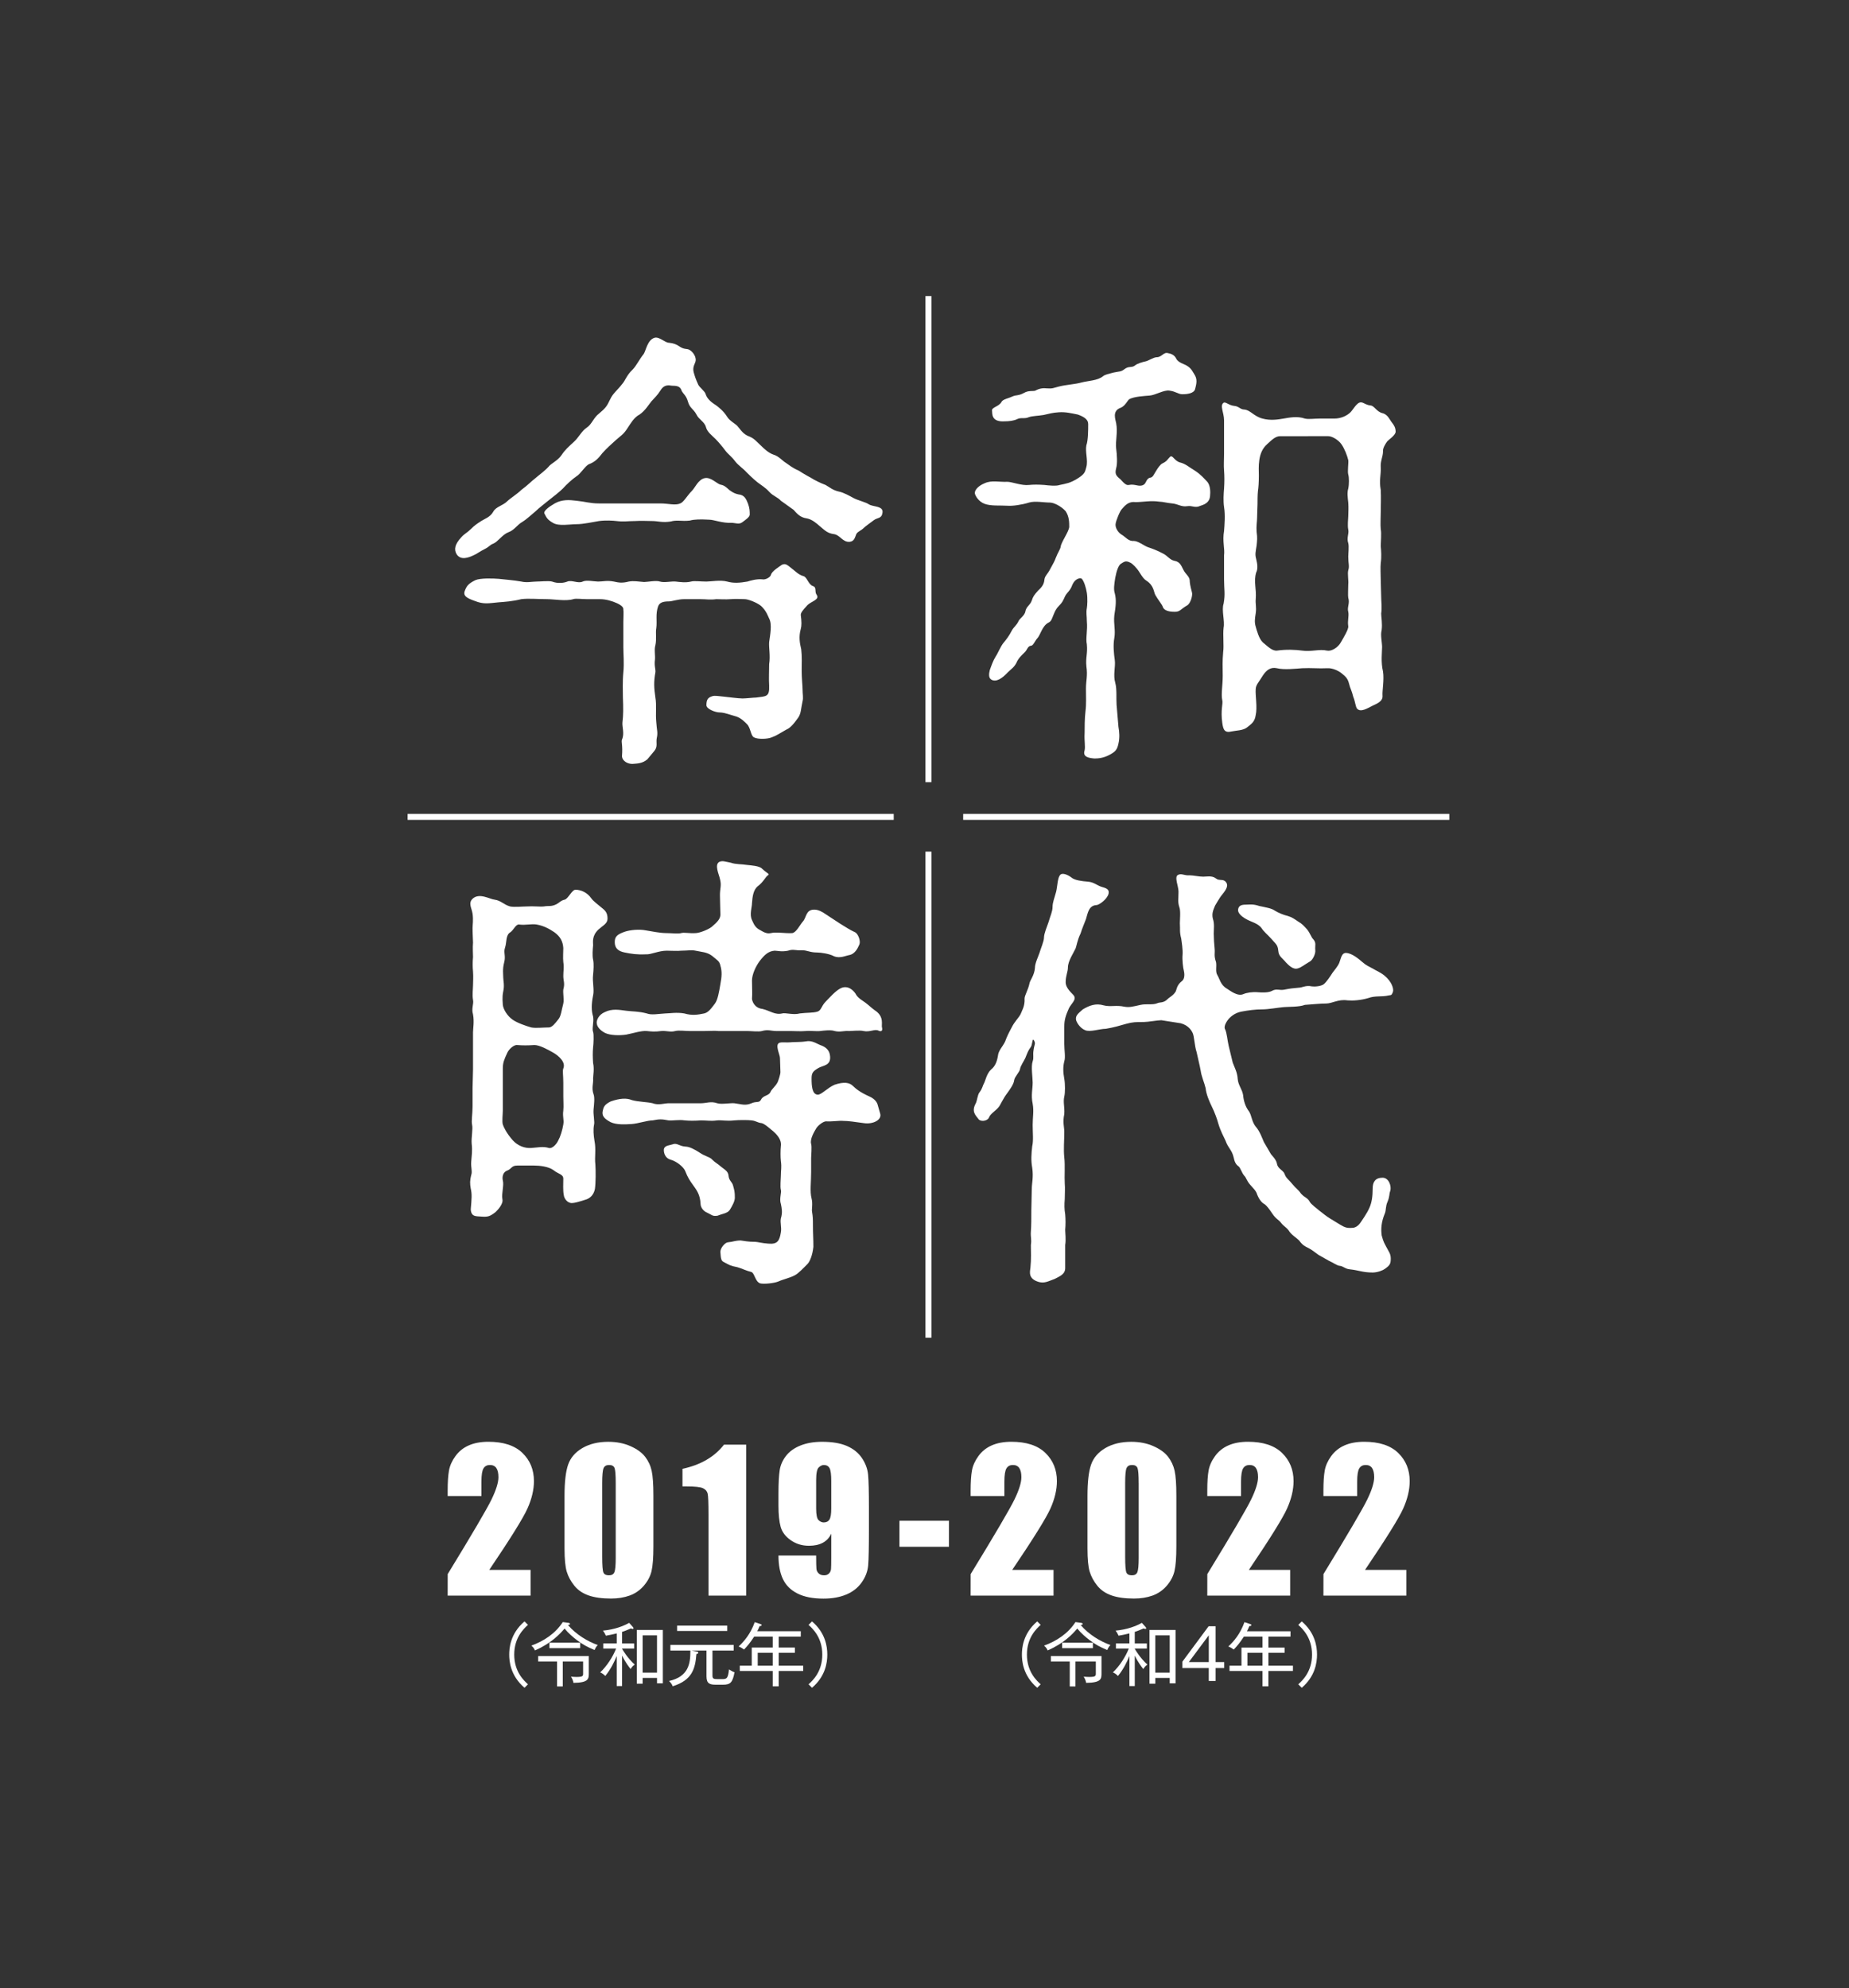 <?xml version="1.0" encoding="utf-8"?>
<!-- Generator: Adobe Illustrator 15.0.0, SVG Export Plug-In . SVG Version: 6.00 Build 0)  -->
<!DOCTYPE svg PUBLIC "-//W3C//DTD SVG 1.1//EN" "http://www.w3.org/Graphics/SVG/1.1/DTD/svg11.dtd">
<svg version="1.1" id="レイヤー_1" xmlns="http://www.w3.org/2000/svg" xmlns:xlink="http://www.w3.org/1999/xlink" x="0px"
	 y="0px" width="263.623px" height="283.463px" viewBox="0 0 263.623 283.463" enable-background="new 0 0 263.623 283.463"
	 xml:space="preserve">
<rect x="0" y="0" width="263.623" height="283.463" fill="#333333" stroke="none"/>
<g>
	<g>
		<path fill="#FFFFFF" d="M111.336,71.396c-0.451-0.515-1.094-0.645-1.674-1.288c-0.514-0.579-1.094-0.901-1.673-1.351
			c-0.644-0.516-1.158-1.03-1.609-1.48c-0.322-0.387-1.094-0.902-1.545-1.48c-0.579-0.772-0.965-0.966-1.416-1.546
			c-0.322-0.449-0.965-1.222-1.415-1.673c-0.516-0.515-1.159-0.965-1.352-1.673c-0.193-0.772-1.03-1.095-1.352-1.803
			c-0.45-0.836-0.965-0.9-1.223-1.866c-0.257-0.901-0.708-1.094-0.901-1.545c-0.257-0.836-1.094-0.643-1.48-0.708
			c-0.708-0.128-1.159,0.065-1.545,0.708c-0.45,0.708-0.772,0.966-1.287,1.545c-0.322,0.386-0.901,1.353-1.673,1.866
			c-0.773,0.387-1.287,1.288-1.674,1.867c-0.643,1.029-1.03,1.159-1.738,1.802c-0.643,0.579-1.287,1.159-1.866,1.802
			c-0.644,0.837-1.094,1.288-1.931,1.609c-0.515,0.192-1.223,1.416-1.802,1.738c-0.579,0.386-1.48,1.223-1.931,1.737
			c-0.386,0.387-1.416,1.224-1.931,1.609c-0.707,0.579-1.48,1.159-1.931,1.608c-0.708,0.579-1.287,1.159-1.93,1.546
			c-0.773,0.449-1.095,1.157-1.995,1.479c-0.837,0.322-1.481,1.353-2.124,1.609c-0.516,0.192-0.58,0.45-1.224,0.772
			c-0.772,0.385-1.158,0.707-1.48,0.836c-0.901,0.451-1.931,0.771-2.51-0.063c-0.45-0.709-0.257-1.48,0.644-2.446
			c0.45-0.515,0.837-0.644,1.351-1.158c0.58-0.58,0.902-0.772,1.287-1.029c0.644-0.451,1.481-0.645,1.932-1.481
			c0.386-0.708,1.351-0.836,1.995-1.48c0.386-0.386,1.416-1.029,1.995-1.608c0.901-0.645,1.48-1.287,1.931-1.609
			c0.515-0.451,1.48-1.159,1.931-1.673c0.386-0.516,1.287-0.837,1.866-1.674c0.515-0.772,0.966-1.158,1.802-1.931
			c0.644-0.579,1.094-1.544,1.802-1.995c0.708-0.451,0.966-1.416,1.738-1.995c0.901-0.772,1.094-0.965,1.609-2.061
			c0.386-0.837,1.03-1.287,1.673-2.124c0.515-0.579,0.644-1.286,1.545-2.124c0.451-0.449,0.966-1.479,1.545-2.188
			c0.321-0.45,0.515-1.995,1.545-2.317c0.708-0.192,1.48,0.708,2.059,0.708c0.708,0.064,1.094,0.258,1.481,0.516
			c0.772,0.515,1.029,0.257,1.48,0.515c0.45,0.257,1.094,1.094,0.772,1.802c-0.257,0.579-0.322,0.901-0.193,1.416
			c0.129,0.451,0.258,0.901,0.644,1.738c0.193,0.386,0.901,0.901,1.03,1.287c0.257,0.837,0.965,1.287,1.544,1.673
			c0.257,0.194,1.03,0.773,1.545,1.61c0.386,0.643,1.287,1.028,1.544,1.415c0.644,0.837,0.966,1.158,1.674,1.416
			c0.708,0.321,0.901,0.644,1.673,1.352c0.258,0.257,0.966,0.965,1.738,1.223c0.708,0.193,1.287,0.901,1.738,1.158
			c0.579,0.386,0.901,0.708,1.802,1.094c0.901,0.58,1.416,0.838,1.867,1.096c0.385,0.257,1.287,0.708,1.995,0.965
			c0.579,0.322,1.029,0.771,1.995,0.965c0.579,0.129,1.416,0.58,1.995,0.902c0.579,0.32,1.738,0.579,2.188,0.9
			c0.644,0.387,2.124,0.193,1.931,1.224c-0.128,0.836-0.708,0.643-1.223,1.028c-0.515,0.387-1.158,0.837-1.351,1.03
			c-0.515,0.515-0.966,0.579-1.159,0.965c-0.193,0.451-0.257,1.03-0.965,1.096c-0.965,0.063-1.352-0.967-2.189-1.096
			c-0.965-0.128-1.287-0.515-1.995-1.094c-0.514-0.45-1.158-1.029-1.93-1.158c-0.902-0.129-1.352-0.645-1.867-1.223L111.336,71.396z
			 M83.66,85.427c-0.772,0-1.544-0.129-1.93,0c-1.03,0.32-2.768,0-3.733,0c-1.416,0-2.575-0.129-3.669,0
			c-1.287,0.32-2.382,0.386-3.218,0.449c-1.416,0.13-2.124,0.322-3.411-0.192c-1.094-0.386-1.738-0.708-1.416-1.481
			c0.257-0.643,0.45-0.965,1.48-1.479c0.708-0.321,2.51-0.257,3.347-0.193c1.158,0.129,2.124,0.193,3.218,0.386
			c0.772,0.193,1.545,0,2.188,0c0.579,0,1.674-0.129,2.188,0c0.837,0.322,1.738,0.193,2.189,0c0.643-0.257,1.545,0.322,2.188,0
			c0.515-0.257,1.674,0,2.188,0c0.773,0,1.223-0.192,2.253,0c0.579,0.13,1.158,0.259,2.124,0c0.772-0.129,1.287,0,2.188,0.065
			c0.451,0,1.738-0.258,2.253-0.065c0.644,0.193,1.609-0.063,2.253,0c0.579,0.065,1.416,0.193,2.188,0c0.45-0.129,1.287,0,2.188,0
			c0.643,0,1.996-0.257,2.961,0c0.901,0.259,1.802,0.193,2.896,0c0.386-0.129,1.287-0.386,2.061-0.32
			c0.515,0.128,1.223-0.322,1.287-0.645c0.129-0.515,1.094-1.094,1.545-1.416c0.514-0.257,0.772,0,1.416,0.516
			c0.514,0.386,0.965,0.9,1.673,1.094c0.515,0.129,0.708,1.223,1.351,1.416c0.579,0.193,0.193,0.771,0.516,1.223
			c0.514,0.708-0.773,0.965-1.288,1.48c-0.708,0.771-0.965,1.094-0.965,1.416c0.129,0.965,0.129,1.545,0,1.995
			c-0.322,1.158-0.129,2.06,0.064,2.896c0.129,1.094,0.065,2.124,0.065,2.896c0,1.287,0.128,2.316,0.128,2.832
			c0,0.708,0.129,1.157,0,1.673c-0.257,1.159-0.193,1.737-0.645,2.381c-0.643,0.902-1.158,1.48-1.673,1.674
			c-0.901,0.515-1.48,0.901-2.059,1.094c-0.58,0.259-1.996,0.322-2.575,0c-0.45-0.257-0.45-1.352-0.966-1.865
			c-0.257-0.259-0.9-0.967-1.737-1.159c-0.515-0.128-1.48-0.516-2.124-0.516c-0.708,0-1.931-0.515-1.931-1.028
			c0-0.772,0.193-1.096,0.837-1.288c0.386-0.128,0.901,0,1.673,0.063c0.644,0.065,2.06,0.258,2.639,0.258
			c0.515,0,1.545-0.129,1.931-0.129c1.416-0.192,1.931-0.063,1.866-1.673c-0.064-1.159,0-1.802,0-3.089
			c0.194-1.224-0.064-2.316,0-3.154c0.129-0.965,0.451-2.51,0-3.347c-0.128-0.258-0.386-1.094-1.158-1.802
			c-0.644-0.516-1.867-0.965-2.317-0.965c-0.451,0-1.287-0.064-1.996,0c-0.707,0.063-1.673,0-2.059,0c-0.965,0.128-1.352,0-2.317,0
			h-2.253c-0.901,0-1.737,0.32-2.188,0.32c-0.901,0-1.351,0.193-1.545,0.708c-0.386,1.096-0.128,2.061-0.257,3.091
			c-0.129,0.643,0.064,1.544-0.129,2.445c-0.193,0.579,0,1.544-0.064,2.06c-0.129,0.9,0.129,1.416,0.064,1.802
			c-0.257,1.416-0.193,2.253,0,3.604c0.193,1.096,0,2.253,0.129,3.54c0.064,1.095,0.257,1.416,0.064,2.253
			c-0.128,0.644,0.193,1.224-0.386,1.867l-0.965,1.158c-0.708,0.579-1.352,0.579-2.124,0.643c-0.579,0-1.416-0.321-1.481-1.094
			c0.129-1.608-0.128-1.995,0-2.381c0.386-0.837,0-1.802,0.065-2.446c0.129-1.028,0.129-2.059,0.064-3.604
			c0-0.837-0.064-2.189,0.065-3.54c0.128-1.287,0-2.639,0-3.54V88.71c0-0.644,0.064-1.48,0-1.803c0-0.128,0.064-0.45-0.902-0.899
			c-0.708-0.322-1.609-0.579-2.381-0.579H83.66V85.427z M94.151,71.781c1.159,0,2.124,0.322,2.832,0
			c0.515-0.192,0.965-1.094,1.673-1.802c0.451-0.451,0.902-1.61,1.803-1.802c0.837-0.193,1.673,0.708,2.188,0.899
			c0.128,0.065,0.45,0,1.03,0.517c0.386,0.386,0.965,0.771,1.609,0.899c0.837,0.065,1.094,0.645,1.351,1.288
			c0.258,0.708,0.258,1.094,0.258,1.609c0,0.322-0.644,0.771-1.095,1.094c-0.45,0.322-0.965,0.064-1.48,0.064
			c-1.351,0.064-2.51-0.45-3.218-0.45c-1.222-0.064-2.059-0.064-2.767,0.128c-1.159,0.129-1.802-0.128-2.704,0.129
			c-1.158,0.193-1.866-0.064-2.574-0.064c-0.901,0-1.48-0.064-2.574,0c-0.966,0-1.545,0.13-2.575,0c-0.515-0.064-1.545-0.129-2.51,0
			c-0.837,0.13-2.188,0.45-3.218,0.45c-0.901,0-2.51,0.322-3.347-0.192c-0.772-0.45-0.901-0.707-1.222-1.352
			c-0.129-0.322,0.579-0.9,1.479-1.416c1.03-0.58,2.06-0.515,3.09-0.386c1.287,0.128,1.931,0.386,3.218,0.386L94.151,71.781
			L94.151,71.781z"/>
		
			<line fill="none" stroke="#FFFFFF" stroke-width="0.85" stroke-miterlimit="10" x1="58.114" y1="116.472" x2="127.424" y2="116.472"/>
		
			<line fill="none" stroke="#FFFFFF" stroke-width="0.85" stroke-miterlimit="10" x1="137.325" y1="116.472" x2="206.636" y2="116.472"/>
		
			<line fill="none" stroke="#FFFFFF" stroke-width="0.85" stroke-miterlimit="10" x1="132.374" y1="190.731" x2="132.374" y2="121.423"/>
		
			<line fill="none" stroke="#FFFFFF" stroke-width="0.85" stroke-miterlimit="10" x1="132.374" y1="111.521" x2="132.374" y2="42.211"/>
		<path fill="#FFFFFF" d="M159.465,103.641c0.13,0.708,0.194,1.545,0,2.382c-0.192,0.899-0.45,1.157-1.286,1.607
			c-0.837,0.451-1.609,0.517-2.125,0.517c-0.771-0.065-1.736-0.194-1.414-1.159c0.127-0.579-0.066-1.354,0-2.446
			c0-0.771,0-2.124,0.127-3.154c0.129-1.028,0.065-1.994,0.065-3.217c0-1.159,0.257-1.803,0.063-3.153
			c-0.129-1.287,0.192-1.803,0.064-3.154c-0.193-0.837,0.128-1.995,0-3.282c0-0.772-0.129-1.224,0-1.867
			c0.063-0.386,0.128-1.352,0-2.188c-0.129-0.771-0.389-1.608-0.708-1.995c-0.192-0.192-0.966-0.064-1.353,0.837
			c-0.321,0.901-0.709,1.03-1.029,1.609c-0.322,0.708-0.387,0.9-0.9,1.416c-0.322,0.321-0.516,0.644-0.771,1.286
			c-0.258,0.645-0.322,0.902-0.709,1.095c-0.901,0.451-1.158,1.803-1.609,2.253c-0.257,0.258-0.578,1.029-0.836,1.029
			c-0.58,0.064-0.516,0.579-1.029,1.03c-0.322,0.321-0.838,0.772-1.095,1.416c-0.321,0.644-0.772,0.901-1.224,1.352
			c-0.771,0.837-1.672,1.48-2.381,1.029c-0.387-0.257-0.321-0.836-0.192-1.352c0.257-0.708,0.45-1.287,0.837-1.93
			c0.32-0.451,0.707-1.481,1.158-1.995c0.322-0.388,0.771-0.966,1.094-1.61c0.322-0.643,0.708-0.771,1.029-1.479
			c0.13-0.322,0.902-0.772,0.966-1.416c0.192-0.708,0.644-0.772,0.901-1.48c0.191-0.579,0.32-0.773,0.9-1.416
			c0.258-0.258,0.836-0.708,0.9-1.545c0.064-0.579,0.449-0.772,0.837-1.545c0.386-0.708,0.646-1.158,0.772-1.544
			c0.32-0.837,0.644-1.224,0.707-1.609c0.064-0.644,1.158-2.124,1.224-2.832c0-0.643,0-1.48-0.517-2.253
			c-0.643-0.708-1.672-1.223-2.252-1.223c-0.836,0-2.123-0.257-2.961,0c-1.029,0.322-2.381,0.515-3.089,0.451
			c-1.03-0.064-2.317,0.063-3.218-0.259c-0.9-0.32-1.352-1.157-1.416-1.479c-0.064-0.386,0.32-1.029,1.416-1.48
			c1.029-0.45,2.059-0.129,3.218-0.191c0.644,0,2.06,0.579,3.089,0.45c0.646-0.064,1.287-0.064,2.188,0
			c0.515,0.064,1.674,0.193,2.188,0c0.9-0.193,1.479-0.258,2.51-0.901c1.029-0.643,1.095-0.901,1.287-1.673
			c0.258-0.965-0.192-2.124,0-3.089c0.258-0.708,0.258-2.189,0.258-3.026c0-0.643-0.58-1.029-1.48-1.351
			c-0.965-0.193-1.738-0.387-2.703-0.322c-0.966,0.063-1.287,0.193-2.188,0.386c-0.773,0.129-1.61,0.129-2.125,0.322
			c-0.578,0.258-1.094,0-1.609,0.258c-0.514,0.257-1.222,0.322-1.801,0.322c-1.995,0.128-1.738-1.159-1.803-1.546
			c-0.064-0.45,1.029-0.579,1.352-1.223c0.193-0.386,1.03-0.515,1.545-0.771c0.579-0.257,0.836-0.064,1.674-0.516
			c0.644-0.385,1.287-0.192,1.608-0.321c0.579-0.321,1.095-0.386,1.673-0.321c0.773,0.064,0.902-0.064,1.674-0.258
			c0.965-0.257,2.317-0.321,3.219-0.579c0.965-0.257,2.316-0.257,3.088-0.901c0.322-0.257,0.773-0.321,1.482-0.515
			c0.836-0.193,1.029-0.064,1.607-0.515c0.58-0.45,1.031-0.128,1.48-0.515c0.321-0.258,0.967-0.451,1.545-0.58
			c0.32-0.063,1.094-0.579,1.545-0.579c0.707,0,0.965-0.772,1.607-0.578c0.258,0.063,0.837,0.129,1.159,0.771
			c0.258,0.579,1.157,0.772,1.545,1.03c0.644,0.386,0.837,0.899,1.157,1.416c0.388,0.708,0.064,1.544,0,1.866
			c-0.129,0.644-1.094,0.772-1.803,0.772c-0.643,0-0.899-0.387-1.867-0.516c-0.771-0.128-1.993,0.644-2.83,0.709
			c-0.771,0.063-2.188,0.128-2.896,0.515c-0.257,0.192-0.578,0.965-1.222,1.222c-1.288,0.451-0.708,1.738-0.646,2.189
			c0.258,1.287-0.129,2.639,0,3.604c0.129,0.967,0.193,2.188,0,2.832c-0.191,0.772-0.063,1.03,0.58,1.545
			c0.643,0.709,0.9,0.901,1.223,0.837c0.9-0.193,1.416,0.321,2.06,0c0.451-0.193,0.388-0.901,0.966-1.03
			c0.45-0.064,0.516-0.45,0.901-1.029c0.192-0.322,0.579-0.9,0.899-1.03c0.646-0.321,0.646-0.515,1.031-0.9
			c0.385-0.385,0.578,0.515,1.416,0.771c0.836,0.193,1.35,0.708,2.123,1.159c0.901,0.579,1.352,1.158,1.738,1.545
			c0.514,0.515,0.514,1.544,0.449,2.123c-0.063,0.645-0.449,1.094-1.352,1.353c-0.837,0.386-1.094-0.064-1.931,0.063
			c-0.772,0.129-1.353-0.322-2.062-0.386c-0.771-0.064-1.416-0.257-1.867-0.257c-1.285-0.193-2.315,0.063-3.409,0.063
			c-0.966-0.129-1.479,0.451-1.931,0.965c-0.322,0.322-0.838,1.675-0.9,2.062c-0.129,0.58,0.32,1.288,0.836,1.608
			c0.58,0.322,0.965,0.967,1.736,0.901c0.645,0,1.48,0.708,2.061,0.901c0.58,0.192,1.288,0.451,2.124,0.9
			c0.646,0.322,0.966,0.901,1.608,1.03c0.772,0.129,0.967,0.645,1.287,1.287c0.322,0.644,0.836,0.901,0.901,1.481
			c0,0.321,0.063,0.771,0.322,1.737c0.129,0.385-0.194,1.608-0.708,1.866c-0.9,0.515-0.967,0.901-1.738,0.901
			c-1.029,0-1.609-0.259-1.738-0.772c-0.129-0.322-0.707-1.03-1.029-1.61c-0.258-0.449-0.192-1.351-1.286-2.059
			c-0.322-0.193-0.517-0.45-0.966-1.159c-0.387-0.643-1.029-1.287-1.352-1.416c-0.644-0.32-0.838-0.128-1.352,0.193
			c-0.323,0.258-0.58,0.966-0.773,1.996c-0.129,0.836-0.257,1.608-0.063,2.188c0.257,0.965,0.129,1.932-0.065,3.154
			c-0.128,1.222,0.194,2.059,0,3.218c-0.192,1.03-0.063,2.253,0.065,3.153c0.129,0.902-0.26,2.124,0.063,3.219
			c0.258,0.9,0.129,2.252,0.193,3.153L159.465,103.641z M190.231,59.681c1.027,0,1.865-0.449,2.314-0.9
			c0.389-0.386,0.9-1.416,1.48-1.416c0.387,0,0.707,0.386,1.416,0.451c0.516,0.063,0.836,0.9,1.672,1.094
			c0.773,0.193,1.031,0.965,1.354,1.351c0.258,0.322,0.516,0.708,0.516,1.287c0,0.517-1.029,1.159-1.223,1.417
			c-0.193,0.257-0.646,0.965-0.578,1.416c0,0.707-0.389,1.352-0.322,2.252c0.063,1.03-0.258,1.803,0,3.219
			c0.063,1.094,0,2.316,0,3.218c0,0.644-0.065,1.802,0,2.382c0.127,0.579,0,1.866,0,2.381c0.063,0.708,0.127,1.609,0,2.446
			c-0.065,0.644,0,1.673,0,2.381c0,0.772,0.063,1.674,0.063,2.382c0,0.836,0.129,1.48,0,2.445c0,0.515,0.191,1.417,0.063,2.382
			c-0.191,0.643,0.066,1.738,0.066,2.381c0,0.645-0.193,2.189,0.129,3.477c0.192,1.222-0.129,2.767-0.066,3.475
			c0.066,0.837-0.899,1.159-1.414,1.416c-0.771,0.386-1.674,0.966-2.188,0.45c-0.259-0.257-0.259-0.965-0.578-1.737
			c-0.193-0.837-0.451-1.223-0.58-1.802c-0.193-0.772-0.451-1.03-1.096-1.545c-0.386-0.322-1.285-0.772-2.061-0.708
			c-1.157,0.063-2.252-0.064-3.538,0c-0.839,0.063-2.64,0.257-3.604,0c-0.902-0.193-1.482,0.257-1.996,1.029
			c-0.58,0.966-1.029,1.353-1.029,1.995c-0.064,0.837,0.258,2.575,0,3.669c-0.129,1.03-0.772,1.352-1.223,1.737
			c-0.516,0.451-1.609,0.451-2.188,0.58c-1.03,0.257-1.224-0.257-1.353-1.223c-0.258-1.867,0.129-2.703,0-3.219
			c-0.191-0.837,0.064-2.124,0.064-3.476c0-1.416-0.064-1.93,0.064-3.411c0.129-0.901-0.064-2.381,0.063-3.475
			c0.192-0.901-0.321-2.512,0-3.412c0.257-1.416,0.063-1.995,0.063-3.476v-3.41c0.129-0.967-0.258-1.995,0-3.477
			c0.063-0.837,0.192-2.252,0-3.411c-0.129-0.9-0.063-1.867,0-2.639c0.063-0.965,0.063-1.737,0-2.574s0-1.416,0-2.382v-4.762
			c0-1.096-0.644-2.124-0.063-2.512c0.257-0.192,0.771,0.388,1.544,0.451c0.645,0.064,0.837,0.516,1.416,0.516
			c0.837,0.063,1.354,0.966,2.575,1.286c1.157,0.322,2.253,0.13,3.024,0c0.772-0.129,1.932-0.386,3.024,0
			c0.515,0.13,1.353,0,2.124,0h2.064V59.681z M182.507,62.191c-0.708,0-1.287,0.644-1.865,1.159
			c-0.645,0.578-0.967,1.351-1.096,2.253c-0.128,0.899-0.064,1.608-0.064,2.188c0,1.029-0.063,1.802-0.127,2.188
			c-0.064,0.515-0.064,1.545-0.064,1.931c0,0.515-0.063,1.287-0.063,1.995c0,0.386-0.131,1.159-0.065,1.931
			c0.129,0.901,0.065,1.224,0,1.932c-0.128,0.9-0.257,1.222-0.063,1.93c0.192,0.771,0.258,1.416,0,1.931
			c-0.387,1.288,0.063,2.317-0.063,3.798c-0.065,0.645,0.128,1.158,0,1.995c-0.13,0.837-0.194,1.287,0,1.932
			c0.128,0.449,0.448,1.736,1.028,2.253c0.645,0.514,1.287,1.222,1.996,1.157c1.287-0.192,2.703-0.129,3.604,0
			c1.287,0.193,2.444-0.258,3.539,0c0.58,0.13,1.545-0.386,1.996-1.223c0.321-0.579,1.094-1.802,1.028-2.253
			c-0.129-0.836,0.129-1.415,0-2.059c-0.192-0.645,0.258-1.224,0-1.995c-0.063-0.322,0-1.288,0-1.932
			c0.064-0.515-0.129-1.479,0-1.994c0.193-0.58,0-0.967,0-1.932c0-0.451,0.129-1.479,0-1.931c-0.258-0.773,0.129-1.354,0-1.931
			c-0.129-0.645,0-1.546,0-1.932c0-0.515,0.064-1.094,0-1.931c-0.063-0.644-0.192-1.352,0-1.995c0.129-0.579,0.129-1.609,0-1.995
			c-0.129-0.45,0.064-1.738,0-2.059c-0.129-0.58-0.515-1.61-0.965-2.253c-0.451-0.645-1.352-1.159-1.867-1.159L182.507,62.191
			L182.507,62.191z"/>
		<path fill="#FFFFFF" d="M67.441,152.478V147.2c0-0.514,0.193-1.544,0-2.574c-0.258-0.837,0.129-1.48,0-2.061
			c-0.129-0.708,0-1.608,0-2.059c0-0.516,0.064-1.159,0-1.996c-0.065-0.644-0.065-1.352,0-2.06c0-0.322-0.065-1.352,0-2.06
			c0-0.322-0.065-1.224-0.065-2.061c0-0.514,0.129-1.093,0-2.059c-0.128-0.837-0.643-1.48,0-2.124
			c0.966-0.901,2.446,0.063,3.154,0.129c0.902,0.129,1.288,0.708,2.189,0.965c0.579,0.129,1.802,0,2.445,0
			c0.837-0.063,1.867,0.065,2.382,0c0.708-0.128,1.03,0.065,1.802-0.322c0.386-0.192,0.579-0.514,1.158-0.643
			c0.515-0.129,1.03-1.416,1.545-1.416c0.771,0,1.673,0.386,2.253,1.223c0.257,0.387,0.965,0.901,1.416,1.287
			c0.579,0.451,0.9,0.772,0.9,1.609c0,0.708-0.643,0.966-1.287,1.545c-0.965,0.901-0.772,1.802-0.772,2.252
			c-0.064,0.644-0.129,1.481,0,2.06s0.064,1.48,0,2.124c-0.129,1.03,0.193,2.124,0,2.961c-0.257,1.287-0.257,2.188,0,3.025
			c0.129,0.836-0.193,1.738,0,2.188c0.129,0.387,0.064,1.674,0,2.188c-0.064,0.772-0.064,1.286,0,2.253c0.193,0.837,0,1.802,0,2.188
			c0.064,0.708-0.257,1.353,0.064,2.254c0.194,0.449,0.065,1.543,0,2.188c-0.064,0.708,0.194,1.803,0.065,2.188
			c-0.129,0.709-0.065,1.418,0.064,2.254c0.258,1.223,0,2.381,0.129,3.347c0.064,0.965,0.064,2.64-0.064,3.54
			c-0.194,0.965-0.837,1.352-1.223,1.479c-0.966,0.321-1.674,0.515-1.996,0.515c-0.643,0.064-1.158-0.578-1.222-1.157
			c-0.129-0.644-0.065-1.675-0.065-2.317s-0.708-0.644-1.416-1.224c-0.708-0.515-1.995-0.644-2.703-0.644h-2.446
			c-0.836,0-0.772,0.451-1.416,0.709c-0.579,0.191-0.772,0.836-0.643,1.416c0.193,0.644-0.194,1.865-0.065,2.639
			c0.194,0.708-0.708,1.609-0.965,1.865c-0.837,0.645-1.094,0.709-2.06,0.645c-0.708-0.064-1.416,0.064-1.48-1.029
			c0.129-1.545,0.193-2.124,0-2.961c-0.128-0.708-0.128-1.158,0.064-1.931c0.193-0.451-0.064-1.159,0-1.867
			c0.065-1.028,0.193-1.479,0.065-2.639c-0.065-0.771,0.193-2.06,0.064-2.64c-0.129-0.578,0.064-1.544,0.064-2.64v-2.638
			L67.441,152.478z M71.689,158.334c0,0.517-0.129,1.544,0,1.995c0.129,0.387,0.514,1.224,1.416,2.252
			c0.708,0.773,1.673,1.159,2.639,1.096c0.965-0.064,1.673-0.259,2.51,0c0.386,0.129,1.029-0.388,1.351-1.096
			c0.258-0.449,0.579-1.416,0.708-2.252c0.129-0.708-0.129-1.029,0-1.995c0.065-0.708,0-1.094,0-1.995v-1.995
			c0-0.966-0.129-1.674,0-1.995c0.386-0.9-0.643-1.803-1.416-2.252c-0.901-0.517-1.995-1.096-2.703-1.096
			c-0.965,0.064-1.673,0.064-2.446,0c-0.515-0.063-1.223,0.645-1.416,1.096c-0.45,0.965-0.643,1.416-0.643,2.252V158.334z
			 M80.313,137.159c-0.064-0.579,0-1.545,0-1.995c-0.064-0.9-0.386-1.608-1.287-2.253c-0.772-0.515-1.48-0.9-2.51-1.094
			c-0.772-0.129-1.545,0.129-2.51,0c-0.451-0.065-0.773,0.771-1.223,1.094c-0.708,0.386-0.515,1.416-0.772,2.188
			c-0.258,0.708,0.128,1.159-0.129,2.124c-0.258,0.965-0.129,1.673-0.129,2.188c0,0.45,0.193,1.029,0,1.931
			c-0.193,0.901-0.064,1.608-0.064,1.931c0.064,0.58,0.579,1.545,1.416,2.125c0.643,0.451,1.93,0.9,2.639,1.094
			c0.643,0.129,1.673,0,2.51,0c0.45,0,0.901-0.579,1.351-1.158c0.387-0.45,0.451-1.288,0.708-2.253c0.129-0.579-0.064-1.416,0-1.995
			c0.258-0.9,0-1.223,0-1.931C80.313,138.383,80.442,137.996,80.313,137.159 M119.767,131.688c0.836,0.515,1.416,0.9,2.124,1.223
			c0.45,0.193,0.836,1.224,0.644,1.738c-0.258,0.579-0.644,1.416-1.545,1.544c-0.387,0.065-1.287,0.515-2.124,0.129
			c-0.579-0.322-1.802-0.515-2.382-0.515c-1.03,0-1.351-0.322-2.188-0.322c-0.837,0.065-1.223-0.193-1.931,0.065
			c-0.965,0.192-1.479,0-1.931,0c-0.901,0.063-1.48,0.643-2.124,1.479c-0.579,0.772-1.094,1.931-1.094,2.769
			c0,1.029,0.065,1.865,0,2.573c0,0.321,0.322,1.353,1.481,1.479c1.094,0.258,1.802,0.9,2.832,0.645c0.45-0.129,1.609,0.257,2.509,0
			c1.031-0.129,1.867-0.063,2.511-0.257c0.579-0.194,0.515-0.772,1.223-1.48c0.45-0.45,1.287-1.416,1.995-1.803
			c1.158-0.644,2.059,0.387,2.317,0.901c0.257,0.452,1.03,0.901,1.287,1.094c0.515,0.386,0.901,0.773,1.351,1.094
			c1.416,0.902,0.902,2.124,1.03,2.446c0.129,0.516-0.128,0.645-0.514,0.45c-0.516-0.256-1.224,0.258-2.124,0.064
			c-0.451-0.13-1.738,0-2.06,0c-0.708-0.064-1.287,0.192-2.06,0c-0.514-0.193-1.544-0.064-2.059,0c-0.451,0.063-1.481-0.064-2.06,0
			c-0.837,0.063-1.416,0-2.059,0h-2.124c-0.773,0-1.159-0.259-2.06,0c-0.45,0.129-1.544,0-2.059,0h-4.12
			c-0.579-0.064-1.158,0-2.059,0h-2.06c-0.643,0-1.544-0.13-2.059,0c-0.644,0.192-1.287-0.064-1.995,0
			c-0.901,0.129-1.481,0.063-2.06,0c-0.837-0.064-1.931,0.321-2.96,0.516c-0.902,0.129-2.253,0.129-3.025-0.258
			c-0.708-0.388-1.159-0.9-1.159-1.48c0-0.322,0.257-1.094,1.159-1.479c1.029-0.516,2.059-0.321,3.025-0.192
			c0.965,0.129,1.737,0.063,2.96,0.386c0.644,0.257,1.609,0.063,2.639,0c0.579,0,1.609-0.192,2.703,0
			c1.094,0.321,1.931,0.192,2.832,0c0.579-0.129,0.965-0.644,1.545-1.416c0.386-0.515,0.579-1.608,0.772-2.768
			c0.193-1.029,0.258-1.802,0-2.638c-0.129-0.645-0.45-0.773-1.223-1.416c-0.708-0.516-1.416-0.516-2.317-0.708
			c-0.579-0.13-1.158,0-2.059,0c-0.516,0.063-1.288,0-2.06,0c-1.159,0-2.253,0.578-2.961,0.515
			c-1.287,0.063-2.059-0.065-3.025-0.258c-0.965-0.193-1.416-0.644-1.416-1.48c0-0.771,0.322-1.094,1.416-1.479
			c0.773-0.259,2.06-0.388,3.025-0.194c0.837,0.129,1.931,0.386,2.961,0.386c0.772,0,1.609,0.129,2.06,0
			c0.45-0.128,1.222,0.065,2.059,0c0.515,0,1.738-0.45,2.317-0.899c0.837-0.708,1.223-1.159,1.223-1.738
			c0-0.579-0.064-1.867-0.064-2.768c0-1.03,0.257-1.352,0-2.317c-0.129-0.643-0.837-2.059-0.065-2.445
			c0.451-0.192,0.901,0,1.609,0.128c0.708,0.259,1.545,0.193,2.317,0.322c0.58,0.064,1.738,0.129,2.124,0.515
			c0.451,0.451,0.966,0.708,0.966,0.838c0,0.063-0.129,0.128-0.193,0.192c-0.258,0.193-0.644,0.965-1.352,1.48
			c-0.643,0.515-0.772,1.48-0.837,2.445c0,0.579-0.386,1.609,0,2.382c0.129,0.258,0.322,0.9,0.901,1.286
			c0.773,0.451,1.159,0.708,1.802,0.579c0.708-0.191,2.06,0.065,3.026,0c0.579-0.063,1.093-1.157,1.544-1.673
			c0.515-0.579,0.386-1.673,1.609-1.673c0.58,0,1.159,0.322,1.609,0.643L119.767,131.688z M125.495,158.784
			c0.257,0.9-1.03,1.545-2.317,1.353c-1.352-0.192-2.253-0.321-2.961-0.321c-0.514-0.064-1.673,0.129-2.445,0.063
			c-0.386,0-1.159,0.58-1.416,1.03c-0.258,0.45-0.902,1.481-0.708,2.188c0.128,0.387,0,1.674,0,1.995v1.994
			c0,1.479-0.194,2.832,0.064,3.798c0.193,0.708,0,1.545,0.064,1.866c0.129,0.772,0.129,1.095,0.129,1.866
			c0,1.353,0.065,1.932,0.065,3.154c-0.129,1.223-0.516,2.123-0.837,2.445c-0.515,0.514-1.287,1.352-1.802,1.608
			c-0.708,0.386-1.674,0.579-2.382,0.901c-0.644,0.256-2.059,0.385-2.574,0.256c-0.708-0.256-0.773-1.416-1.223-1.608
			c-0.772-0.192-1.545-0.579-2.059-0.708c-0.966-0.191-1.03-0.257-1.867-0.708c-0.451-0.192-0.451-0.579-0.515-1.479
			c0-0.578,0.708-1.353,1.094-1.353c0.708-0.063,1.03-0.257,1.802-0.257c0.515,0.064,1.03,0.193,2.06,0.193
			c0.322,0,0.965,0.192,1.866,0.256c1.352,0.13,1.609-0.449,1.802-1.608c0.129-0.708-0.128-1.351,0-1.994
			c0.258-0.838,0.129-1.416,0-2.06c-0.257-0.708,0.129-1.674,0-1.996c-0.128-0.45,0-1.608,0-2.059c0-0.838,0.129-1.095,0-2.062
			c-0.064-0.515-0.064-1.545,0-2.124c0.129-0.9-0.514-1.673-1.416-2.381c-0.386-0.321-0.965-0.837-1.351-0.9
			c-0.579-0.063-0.772-0.322-1.416-0.387c-0.451-0.064-1.802-0.064-2.446,0c-1.094,0.128-1.866-0.064-2.445,0
			c-0.966,0.128-1.416,0-2.317,0c-0.902,0.064-1.674,0.064-2.318,0c-0.836-0.129-1.737,0.064-2.317,0
			c-0.965-0.191-1.287-0.191-2.252,0c-0.772,0-2.06,0.45-2.961,0.516c-0.965,0.063-2.188,0.129-3.025-0.258
			c-0.965-0.516-1.223-0.9-1.159-1.48c0.129-0.578,0.129-0.965,1.159-1.48c1.287-0.449,2.253-0.514,3.025-0.191
			c0.901,0.258,2.189,0.258,2.961,0.45c0.772,0.321,1.738,0,2.252,0h4.635c0.772,0,1.415-0.321,2.317,0
			c0.579,0.192,1.93-0.063,2.445,0c1.03,0.13,1.545,0.386,2.446,0c0.708-0.321,1.094,0,1.352-0.516
			c0.322-0.644,1.094-0.515,1.351-1.095c0.193-0.449,0.708-0.771,1.03-1.415c0.129-0.322,0.386-1.095,0.386-1.416
			c0-0.644-0.064-1.416-0.064-1.995c0-0.516-0.773-1.932-0.065-2.188c0.387-0.129,0.966,0,1.545-0.064
			c0.386-0.063,1.351,0,2.188-0.13c0.901-0.192,1.545,0.322,2.06,0.516c0.772,0.259,1.352,0.708,1.416,1.609
			c0.129,1.352-1.03,1.287-1.673,1.674c-0.773,0.449-0.966,0.708-0.966,1.479c0,1.029,0.064,2.316,0.901,2.316
			c0.515,0,1.352-0.965,2.381-1.416c1.352-0.449,2.125-0.321,2.639,0.192c0.386,0.388,1.03,0.901,2.318,1.48
			c0.321,0.129,0.965,0.516,1.158,1.096L125.495,158.784z M102.325,173.33c-0.772,0.129-0.837-0.129-1.545-0.451
			c-0.322-0.128-0.901-0.578-0.901-1.286c-0.064-1.223-0.515-1.865-1.03-2.574c-0.515-0.707-0.772-1.094-1.158-2.061
			c-0.193-0.516-1.158-1.352-2.06-1.607c-0.965-0.258-1.03-1.287-0.965-1.545c0.129-0.517,0.901-0.517,1.223-0.645
			c0.644-0.258,0.901,0.257,1.866,0.322c0.515,0,1.287,0.386,2.06,0.9c0.772,0.516,1.416,0.578,1.738,0.965
			c0.45,0.451,0.708,0.516,1.287,1.029c0.579,0.45,0.965,0.645,1.029,1.225c0.065,0.771,0.516,0.899,0.644,1.416
			c0.193,0.707,0.258,0.899,0.258,1.737c0,0.515-0.322,1.095-0.708,1.736C103.741,173.009,102.904,173.073,102.325,173.33"/>
		<path fill="#FFFFFF" d="M147.108,169.533c0-0.836,0.258-1.673,0.063-3.025c-0.192-1.094-0.129-1.931,0-3.089
			c0.192-0.837,0.063-1.867,0.063-3.023c0-1.16,0.193-1.933,0-3.026c-0.258-1.222,0-2.06,0-3.025c0-0.708-0.258-2.314,0-3.023
			c0.193-0.579,0-0.837,0.129-1.608c0.064-0.515,0.193-0.771,0.193-0.966c0-0.129-0.129-0.515-0.258-0.515
			c-0.064,0-0.064,0.191-0.129,0.386c-0.064,0.258-0.064,0.45-0.193,0.644c-0.387,0.516-0.515,0.901-0.771,1.545
			c-0.193,0.45-0.708,1.158-0.771,1.609c-0.064,0.45-0.771,1.094-0.838,1.609c-0.063,0.578-0.644,1.351-0.965,1.802
			c-0.645,0.837-0.966,1.673-1.225,1.995c-0.448,0.58-1.223,0.965-1.415,1.545c-0.257,0.515-1.224,0.578-1.479,0.191
			c-0.449-0.578-1.029-1.094-0.386-2.253c0.19-0.386,0.257-1.223,0.515-1.545c0.45-0.579,0.45-0.965,0.645-1.286
			c0.193-0.32,0.386-1.416,1.029-1.994c0.58-0.451,0.838-1.16,0.965-1.933c0.064-0.771,0.709-1.351,1.031-2.06
			c0.258-0.707,0.449-1.094,0.965-2.061c0.387-0.771,0.9-1.223,1.223-1.802c0.193-0.515,0.645-1.158,0.58-2.253
			c0-0.45,0.514-1.222,0.707-2.188c0.064-0.386,0.707-1.157,0.771-2.188c0-0.644,0.45-1.545,0.645-2.124
			c0.193-0.644,0.645-1.674,0.645-2.188c0-0.579,0.45-1.609,0.643-2.188c0.259-0.901,0.58-1.545,0.58-2.188s0.257-1.223,0.516-2.188
			c0.191-0.837,0.191-1.996,0.579-2.381c0.258-0.323,1.028-0.065,1.608,0.385c0.451,0.387,1.48,0.515,2.316,0.58
			c0.9,0.063,1.352,0.579,2.061,0.771c0.707,0.193,1.029,0.387,0.9,0.967c-0.193,0.771-1.352,1.607-1.738,1.607
			c-1.094,0.065-1.223,1.159-1.479,1.996c-0.13,0.386-0.516,1.223-0.773,2.06c-0.449,0.901-0.578,1.802-0.707,2.124
			c-0.258,0.578-1.094,1.803-1.094,2.702c0,0.646-0.322,1.159-0.322,2.124c0,0.646,0.516,1.224,1.094,1.804
			c0.58,0.643-0.32,1.222-0.643,1.93c-0.451,1.03-0.646,1.608-0.646,2.575v2.51c0,0.9,0.193,1.866,0,2.445
			c-0.19,0.771-0.19,1.479,0,2.511c0.13,0.708,0.13,1.995,0,2.51c-0.19,0.836,0.066,1.416,0,2.511c-0.256,1.157,0,1.865,0,2.51
			c0,1.287-0.129,2.511,0,3.668c0.13,1.16,0,2.705,0.066,3.732c0.063,0.58,0,1.61,0,2.189c-0.066,0.836-0.066,1.416,0.063,2.188
			c0.064,0.708,0.064,1.545,0,2.188c0,0.45,0.13,1.416,0,2.188v3.282c0,0.9-0.771,1.159-1.479,1.545
			c-1.031,0.387-1.481,0.645-2.254,0.45c-1.609-0.45-1.287-1.479-1.223-2.06c0.129-1.224,0.064-2.252,0.064-3.219
			c0.129-0.837-0.064-1.094,0-1.931c0.063-0.771,0.063-1.931,0.063-3.025L147.108,169.533z M165.579,145.462
			c-0.514,0-1.93,0.257-2.51,0.257c-1.158,0-1.545,0-2.51,0.259c-0.9,0.258-1.738,0.515-2.896,0.707
			c-0.902,0-2.253,0.516-2.962,0.193c-0.771-0.322-1.224-1.159-1.286-1.48c-0.064-0.515,0.129-0.771,0.965-1.479
			c0.965-0.579,1.867-0.901,2.961-0.579c0.965,0.258,1.803-0.063,2.961,0.193c0.709,0.128,1.158,0,2.315-0.258
			c0.838-0.193,1.737,0.063,2.446-0.258c0.256-0.13,0.836,0,1.353-0.516c0.386-0.386,0.837-0.515,1.224-1.159
			c0.127-0.257,0.127-0.899,0.9-1.479c0.32-0.258,0.387-0.837,0.257-1.416c-0.128-0.451-0.257-1.61-0.192-2.318
			c0.064-0.643-0.129-1.866-0.193-2.316c-0.258-0.966-0.129-1.287-0.191-2.188c0-0.515,0.129-1.738-0.066-2.253
			c-0.256-0.772-0.127-1.158-0.127-2.252c0-0.773-0.645-2.124-0.063-2.381c0.515-0.258,0.837,0.128,1.673,0.063
			c0.516,0,1.287,0.194,1.932,0.194c0.449,0,1.224-0.194,1.803,0.257c0.451,0.386,1.029,0,1.416,0.515
			c0.578,0.708-0.516,1.675-0.838,2.188c-0.192,0.322-0.578,0.902-0.707,1.159c-0.193,0.515-0.516,1.03-0.322,1.866
			c0.258,0.708,0.129,1.545,0.129,2.124s0.064,1.608,0.129,2.188c0.064,0.644-0.129,0.965,0.193,1.866
			c0.129,0.644-0.129,1.351,0.193,1.867c0.32,0.514,0.449,1.416,1.352,1.93c0.514,0.322,1.544,1.159,2.381,0.773
			c0.449-0.193,1.287-0.322,1.995-0.259c0.708,0.065,1.608,0.065,2.06-0.192c0.709-0.387,1.03,0,1.867-0.193
			c0.643-0.129,1.094-0.193,1.93-0.257c0.517,0,1.031-0.386,1.867-0.193c0.387,0.064,1.353,0,1.737-0.321
			c0.386-0.322,0.901-1.096,1.224-1.609c0.321-0.451,0.707-0.837,0.965-1.416c0.259-0.644,0.322-1.481,1.029-1.416
			c0.838,0.064,1.803,0.901,2.254,1.287c0.578,0.515,0.965,0.644,1.545,0.966c0.385,0.257,0.965,0.45,1.608,0.965
			c1.095,0.901,1.351,1.932,1.222,2.317c-0.193,0.579-0.32,0.451-0.578,0.515c-1.094,0.257-1.867,0-2.961,0.387
			c-1.094,0.321-2.188,0.387-2.961,0.321c-1.287-0.192-2.188,0.45-3.024,0.45c-0.899,0-1.994,0.129-3.024,0.193
			c-0.836,0.32-2.316,0.258-3.023,0.32c-0.772,0.064-2.188,0.322-3.025,0.322c-1.029,0-1.995,0.129-3.025,0.322
			c-0.322,0.063-1.029,0.257-1.672,0.9c-0.322,0.321-0.902,1.158-0.645,1.608c0.258,0.515,0.322,1.545,0.516,2.381l0.578,2.382
			c0.258,0.708,0.645,1.353,0.708,2.317c0.065,0.901,0.644,1.479,0.772,2.317c0.063,0.771,0.322,1.672,0.836,2.315
			c0.387,0.579,0.387,1.479,0.967,2.188c0.578,0.644,0.9,1.607,1.158,2.188l0.9,1.545c0.129,0.322,0.836,0.837,0.965,1.545
			c0.129,0.772,0.901,0.901,1.096,1.48c0.191,0.579,0.578,0.771,1.094,1.416c0.516,0.643,0.837,0.771,1.223,1.351
			c0.58,0.646,0.965,0.58,1.287,1.226c0.193,0.319,0.965,0.898,1.352,1.222c0.58,0.451,0.966,0.772,1.48,1.094l1.48,0.901
			c0.644,0.387,0.965,0.515,1.736,0.451c0.26,0,0.772-0.129,1.225-0.838c0.191-0.321,0.836-1.157,1.223-2.06
			c0.32-0.708,0.449-1.608,0.449-2.704c0-0.965,0.389-1.544,1.416-1.544c0.9,0,1.287,1.224,1.096,1.866
			c-0.193,0.515-0.064,0.773-0.387,1.545c-0.32,0.708-0.193,1.223-0.387,1.673c-0.516,1.224-0.578,2.253-0.451,3.154
			c0.258,0.966,0.388,1.094,0.645,1.608c0.322,0.645,0.646,0.965,0.646,1.674c0,0.771-0.13,0.966-0.839,1.479
			c-0.256,0.193-1.028,0.517-1.737,0.517c-1.416,0-1.994-0.322-3.218-0.451c-0.771-0.064-0.9-0.45-1.545-0.516
			c-0.258,0-1.028-0.515-1.479-0.709l-1.479-0.836c-0.387-0.258-0.9-0.708-1.416-0.966c-0.516-0.257-0.838-0.386-1.352-1.094
			c-0.451-0.45-0.902-0.644-1.354-1.224c-0.385-0.644-0.77-0.707-1.223-1.287c-0.322-0.45-0.707-0.516-1.223-1.286
			c-0.516-0.773-0.838-1.159-1.094-1.354c-0.258-0.129-0.709-0.448-1.096-1.416c-0.129-0.515-0.644-0.965-0.965-1.351
			c-0.58-0.645-0.517-0.967-0.9-1.352c-0.322-0.388-0.516-1.096-0.771-1.287c-0.451-0.322-0.58-0.709-0.709-1.289
			c-0.258-1.095-0.771-1.286-1.158-2.381c-0.258-0.578-0.709-1.352-1.029-2.445c-0.129-0.514-0.516-1.609-0.967-2.51
			c-0.256-0.517-0.771-1.675-0.836-2.512c-0.192-0.837-0.58-1.607-0.709-2.51c-0.19-1.03-0.32-1.416-0.578-2.639
			c-0.321-0.965-0.321-2.252-0.58-2.769c-0.129-0.258-0.514-1.028-1.672-1.352L165.579,145.462z M177.616,128.985
			c0.515,0,0.965-0.128,1.931,0.192c0.899,0.193,1.737,0.322,2.188,0.646c0.515,0.322,1.287,0.643,1.865,0.771
			c0.645,0.193,0.967,0.451,1.545,0.837c0.449,0.258,0.709,0.516,1.223,1.095c0.451,0.579,0.58,1.094,0.838,1.352
			c0.514,0.579,0.257,0.836,0.322,1.609c0.063,0.515-0.389,1.416-0.773,1.608c-0.771,0.45-1.223,0.836-1.673,0.965
			c-0.708,0.259-1.353-0.449-1.737-0.837c-0.516-0.643-1.031-0.836-1.095-1.673c-0.065-0.9-0.451-1.029-1.03-1.737
			c-0.516-0.579-1.029-0.966-1.352-1.48c-0.514-0.708-1.545-0.901-2.188-1.287c-0.709-0.387-1.224-0.9-1.158-1.352
			C176.586,129.178,176.907,128.985,177.616,128.985"/>
		<path fill="#FFFFFF" d="M75.647,223.836v3.67h-11.82l0.004-3.071c3.501-5.726,5.582-9.27,6.242-10.63
			c0.66-1.36,0.991-2.422,0.991-3.185c0-0.585-0.101-1.021-0.3-1.309c-0.2-0.289-0.504-0.434-0.912-0.434
			c-0.409,0-0.712,0.159-0.912,0.479c-0.2,0.318-0.3,0.953-0.3,1.9v2.048h-4.813v-0.782c0-1.207,0.062-2.156,0.187-2.854
			c0.124-0.695,0.429-1.381,0.917-2.054c0.487-0.675,1.121-1.185,1.901-1.529s1.715-0.519,2.805-0.519
			c2.137,0,3.752,0.529,4.846,1.589c1.095,1.059,1.643,2.399,1.643,4.021c0,1.232-0.309,2.535-0.925,3.909
			c-0.616,1.374-2.43,4.29-5.444,8.748h5.89V223.836z"/>
		<path fill="#FFFFFF" d="M93.159,213.267v7.18c0,1.632-0.089,2.818-0.267,3.563c-0.177,0.744-0.544,1.44-1.103,2.088
			c-0.559,0.646-1.232,1.112-2.021,1.396c-0.789,0.283-1.671,0.426-2.646,0.426c-1.285,0-2.353-0.148-3.204-0.445
			c-0.851-0.298-1.529-0.761-2.034-1.39c-0.505-0.629-0.864-1.292-1.077-1.987s-0.319-1.803-0.319-3.316v-7.512
			c0-1.979,0.171-3.457,0.512-4.441s1.019-1.771,2.034-2.366c1.015-0.594,2.245-0.892,3.689-0.892c1.179,0,2.234,0.207,3.164,0.619
			c0.931,0.412,1.627,0.916,2.088,1.509c0.461,0.594,0.773,1.264,0.937,2.008C93.077,210.447,93.159,211.635,93.159,213.267
			 M87.787,211.458c0-1.145-0.055-1.857-0.166-2.146c-0.111-0.287-0.37-0.434-0.778-0.434c-0.399,0-0.663,0.153-0.791,0.459
			c-0.129,0.307-0.193,1.014-0.193,2.121v10.503c0,1.25,0.06,2.003,0.18,2.261s0.379,0.387,0.777,0.387
			c0.399,0,0.661-0.15,0.785-0.452s0.186-0.979,0.186-2.034V211.458z"/>
		<path fill="#FFFFFF" d="M106.386,205.979v21.524h-5.371v-11.54c0-1.666-0.04-2.668-0.12-3.005
			c-0.08-0.336-0.299-0.591-0.658-0.765c-0.359-0.172-1.159-0.26-2.4-0.26h-0.532v-2.509c2.597-0.56,4.569-1.708,5.917-3.446
			H106.386L106.386,205.979z"/>
		<path fill="#FFFFFF" d="M110.991,221.788h5.372c0,1.002,0.013,1.634,0.04,1.896c0.026,0.26,0.135,0.479,0.326,0.657
			c0.19,0.177,0.449,0.267,0.778,0.267c0.274,0,0.5-0.084,0.677-0.254c0.178-0.168,0.277-0.385,0.3-0.65
			c0.022-0.266,0.033-0.803,0.033-1.608v-3.431c-0.266,0.576-0.665,1.009-1.197,1.296c-0.532,0.288-1.192,0.433-1.981,0.433
			c-0.984,0-1.852-0.267-2.606-0.798c-0.753-0.53-1.232-1.169-1.435-1.913c-0.205-0.746-0.307-1.752-0.307-3.02v-1.715
			c0-1.508,0.062-2.629,0.18-3.364c0.12-0.735,0.428-1.416,0.924-2.041c0.497-0.625,1.183-1.108,2.061-1.455
			c0.877-0.347,1.896-0.519,3.058-0.519c1.436,0,2.614,0.199,3.536,0.598s1.636,0.975,2.141,1.723
			c0.505,0.75,0.798,1.536,0.877,2.359c0.08,0.824,0.12,2.42,0.12,4.786v2.991c0,2.563-0.035,4.274-0.106,5.139
			c-0.071,0.865-0.379,1.684-0.924,2.453c-0.545,0.771-1.283,1.351-2.214,1.734c-0.93,0.387-2.008,0.578-3.231,0.578
			c-1.515,0-2.754-0.242-3.715-0.73c-0.962-0.486-1.654-1.174-2.075-2.061S110.991,223.136,110.991,221.788 M116.363,215.074
			c0,0.903,0.117,1.462,0.353,1.675c0.234,0.214,0.476,0.318,0.724,0.318c0.372,0,0.645-0.135,0.818-0.404
			c0.172-0.271,0.259-0.8,0.259-1.589v-3.896c0-0.948-0.082-1.567-0.246-1.86s-0.437-0.438-0.818-0.438
			c-0.231,0-0.47,0.112-0.718,0.34c-0.248,0.227-0.372,0.835-0.372,1.828V215.074z"/>
		<rect x="128.24" y="216.828" fill="#FFFFFF" width="7.06" height="3.71"/>
		<path fill="#FFFFFF" d="M150.208,223.836v3.67h-11.82l0.004-3.071c3.502-5.726,5.582-9.27,6.242-10.63s0.991-2.422,0.991-3.185
			c0-0.585-0.101-1.021-0.3-1.309c-0.2-0.289-0.504-0.434-0.912-0.434c-0.409,0-0.712,0.159-0.912,0.479
			c-0.199,0.318-0.3,0.953-0.3,1.9v2.048h-4.813v-0.782c0-1.207,0.063-2.156,0.188-2.854c0.124-0.695,0.429-1.381,0.917-2.054
			c0.486-0.675,1.119-1.185,1.9-1.529c0.779-0.346,1.715-0.519,2.805-0.519c2.137,0,3.753,0.529,4.848,1.589
			c1.096,1.059,1.643,2.399,1.643,4.021c0,1.232-0.309,2.535-0.924,3.909c-0.617,1.374-2.432,4.29-5.445,8.748h5.889V223.836z"/>
		<path fill="#FFFFFF" d="M167.72,213.267v7.18c0,1.632-0.09,2.818-0.268,3.563s-0.545,1.44-1.104,2.088
			c-0.56,0.646-1.232,1.112-2.021,1.396c-0.789,0.283-1.67,0.426-2.646,0.426c-1.285,0-2.353-0.148-3.203-0.445
			c-0.852-0.298-1.529-0.761-2.033-1.39c-0.506-0.629-0.865-1.292-1.078-1.987s-0.318-1.803-0.318-3.316v-7.512
			c0-1.979,0.172-3.457,0.512-4.441c0.342-0.984,1.021-1.771,2.035-2.366c1.014-0.594,2.244-0.892,3.688-0.892
			c1.18,0,2.234,0.207,3.166,0.619c0.93,0.412,1.625,0.916,2.086,1.509c0.461,0.594,0.773,1.264,0.938,2.008
			C167.638,210.447,167.72,211.635,167.72,213.267 M162.347,211.458c0-1.145-0.055-1.857-0.166-2.146
			c-0.111-0.287-0.369-0.434-0.777-0.434c-0.398,0-0.661,0.153-0.791,0.459c-0.129,0.307-0.192,1.014-0.192,2.121v10.503
			c0,1.25,0.06,2.003,0.181,2.261c0.119,0.258,0.379,0.387,0.776,0.387s0.66-0.15,0.785-0.452c0.123-0.302,0.187-0.979,0.187-2.034
			v-10.664H162.347z"/>
		<path fill="#FFFFFF" d="M183.948,223.836v3.67H172.13l0.004-3.071c3.5-5.726,5.582-9.27,6.242-10.63
			c0.659-1.36,0.99-2.422,0.99-3.185c0-0.585-0.102-1.021-0.301-1.309c-0.199-0.289-0.504-0.434-0.912-0.434
			s-0.711,0.159-0.911,0.479c-0.2,0.318-0.3,0.953-0.3,1.9v2.048h-4.813v-0.782c0-1.207,0.062-2.156,0.187-2.854
			c0.125-0.695,0.43-1.381,0.918-2.054c0.486-0.675,1.121-1.185,1.899-1.529c0.781-0.346,1.716-0.519,2.806-0.519
			c2.137,0,3.752,0.529,4.847,1.589c1.095,1.059,1.644,2.399,1.644,4.021c0,1.232-0.31,2.535-0.926,3.909
			c-0.615,1.374-2.43,4.29-5.443,8.748h5.889V223.836z"/>
		<path fill="#FFFFFF" d="M200.509,223.836v3.67h-11.82l0.004-3.071c3.502-5.726,5.582-9.27,6.242-10.63s0.99-2.422,0.99-3.185
			c0-0.585-0.102-1.021-0.299-1.309c-0.201-0.289-0.505-0.434-0.912-0.434c-0.41,0-0.713,0.159-0.912,0.479
			c-0.201,0.318-0.301,0.953-0.301,1.9v2.048h-4.813v-0.782c0-1.207,0.063-2.156,0.188-2.854c0.123-0.695,0.428-1.381,0.916-2.054
			c0.486-0.675,1.121-1.185,1.9-1.529c0.781-0.345,1.716-0.519,2.807-0.519c2.137,0,3.752,0.529,4.846,1.589
			c1.096,1.059,1.643,2.399,1.643,4.021c0,1.232-0.309,2.535-0.924,3.909c-0.617,1.374-2.432,4.29-5.444,8.748h5.89V223.836z"/>
		<path fill="#FFFFFF" d="M148.375,231.672c-0.563,0.517-1.961,1.782-1.961,4.238s1.397,3.724,1.961,4.237l-0.495,0.496
			c-2.07-1.772-2.179-3.893-2.179-4.733s0.108-2.961,2.179-4.733L148.375,231.672z"/>
		<path fill="#FFFFFF" d="M154.157,231.386c0.117,0.02,0.207,0.06,0.207,0.139c0,0.119-0.119,0.148-0.287,0.168
			c1.148,1.367,2.873,2.377,4.248,2.852c-0.227,0.238-0.316,0.389-0.455,0.715c-1.078-0.456-1.623-0.742-2.523-1.417
			c-0.477-0.356-1.229-0.989-1.754-1.644c-0.645,0.752-1.871,2.1-4.229,3.119c-0.09-0.229-0.209-0.437-0.506-0.684
			c1.804-0.664,3.416-1.725,4.478-3.357L154.157,231.386z M153.335,240.455h-0.813v-3.563h-2.693v-0.772h7.219v2.427
			c0,0.813,0,1.366-2.188,1.396c-0.039-0.288-0.188-0.635-0.356-0.893c0.209,0.021,0.437,0.051,0.772,0.051
			c0.961,0,0.961-0.16,0.961-0.525v-1.684h-2.901L153.335,240.455L153.335,240.455z M151.435,234.207h4.387v0.782h-4.387V234.207z"
			/>
		<path fill="#FFFFFF" d="M161.792,240.396h-0.764v-4.287c-0.316,0.781-0.842,1.891-1.635,2.852
			c-0.179-0.188-0.396-0.376-0.724-0.515c0.922-0.852,1.813-2.218,2.269-3.396h-1.832v-0.733h1.922v-1.426
			c-0.494,0.119-0.703,0.168-1.545,0.327c-0.08-0.188-0.248-0.506-0.426-0.725c1.653-0.147,2.912-0.644,3.744-1.107l0.524,0.584
			c0.038,0.039,0.088,0.099,0.088,0.188c0,0.078-0.06,0.1-0.119,0.1s-0.118-0.029-0.237-0.08c-0.652,0.288-0.881,0.366-1.267,0.496
			v1.645h1.724v0.732h-1.724v0.028c0.138,0.248,0.763,1.308,1.802,2.259c-0.298,0.219-0.376,0.307-0.584,0.635
			c-0.189-0.238-0.724-0.901-1.218-1.922L161.792,240.396L161.792,240.396z M164.724,239.238v0.821h-0.832v-7.666h3.713v7.616
			h-0.832v-0.771H164.724z M166.772,233.167h-2.051v5.318h2.051V233.167z"/>
		<path fill="#FFFFFF" d="M173.313,236.979h1.229v0.853h-1.229v1.842h-0.972v-1.842h-3.763v-0.911l3.742-5.051h0.992V236.979
			L173.313,236.979z M172.343,236.979v-3.821l-2.842,3.821H172.343z"/>
		<path fill="#FFFFFF" d="M180.845,238.247v2.189h-0.852v-2.189h-4.695v-0.753h1.705v-2.584h2.99v-1.564h-2.645
			c-0.584,0.9-1.05,1.445-1.447,1.843c-0.443-0.317-0.652-0.387-0.771-0.438c0.754-0.691,1.686-1.753,2.299-3.466l0.813,0.269
			c0.108,0.04,0.168,0.06,0.168,0.147c0,0.129-0.158,0.14-0.277,0.14c-0.17,0.396-0.258,0.573-0.348,0.742h6.209v0.763h-3.147v1.564
			h2.307v0.743h-2.307v1.841h3.495v0.753H180.845z M179.993,235.653h-2.139v1.842h2.139V235.653L179.993,235.653z"/>
		<path fill="#FFFFFF" d="M185.597,240.646l-0.496-0.496c0.564-0.516,1.961-1.782,1.961-4.238s-1.396-3.725-1.961-4.238l0.496-0.495
			c1.9,1.624,2.178,3.556,2.178,4.733S187.497,239.021,185.597,240.646"/>
		<path fill="#FFFFFF" d="M75.277,231.672c-0.564,0.515-1.961,1.782-1.961,4.237c0,2.456,1.397,3.725,1.961,4.238l-0.495,0.496
			c-2.07-1.772-2.179-3.893-2.179-4.734s0.109-2.961,2.179-4.732L75.277,231.672z"/>
		<path fill="#FFFFFF" d="M81.059,231.385c0.119,0.021,0.208,0.06,0.208,0.14c0,0.117-0.119,0.147-0.287,0.168
			c1.148,1.365,2.872,2.377,4.248,2.852c-0.227,0.237-0.317,0.387-0.455,0.714c-1.08-0.455-1.624-0.743-2.525-1.416
			c-0.476-0.356-1.228-0.991-1.753-1.645c-0.644,0.752-1.872,2.1-4.229,3.118c-0.089-0.227-0.208-0.435-0.505-0.683
			c1.803-0.663,3.416-1.724,4.476-3.356L81.059,231.385z M80.236,240.455h-0.812v-3.563h-2.693v-0.772h7.219v2.427
			c0,0.813,0,1.365-2.189,1.396c-0.039-0.287-0.188-0.635-0.356-0.892c0.208,0.021,0.435,0.05,0.772,0.05
			c0.961,0,0.961-0.158,0.961-0.525v-1.684h-2.902V240.455z M78.334,234.206h4.387v0.782h-4.387V234.206z"/>
		<path fill="#FFFFFF" d="M88.692,240.396H87.93v-4.287c-0.317,0.781-0.842,1.891-1.634,2.852c-0.178-0.188-0.396-0.377-0.723-0.515
			c0.921-0.853,1.813-2.22,2.268-3.396H86.01v-0.733h1.921v-1.426c-0.495,0.119-0.703,0.168-1.545,0.327
			c-0.079-0.188-0.247-0.505-0.426-0.724c1.654-0.148,2.912-0.645,3.744-1.108l0.525,0.584c0.039,0.04,0.088,0.099,0.088,0.188
			c0,0.08-0.059,0.1-0.118,0.1c-0.06,0-0.119-0.029-0.238-0.079c-0.653,0.287-0.881,0.366-1.268,0.495v1.645h1.724v0.732h-1.724
			v0.029c0.139,0.247,0.763,1.308,1.803,2.259c-0.297,0.218-0.376,0.306-0.584,0.634c-0.189-0.238-0.723-0.901-1.219-1.922
			L88.692,240.396L88.692,240.396z M91.625,239.237v0.822h-0.832v-7.666h3.713v7.616h-0.831v-0.772H91.625z M93.674,233.166h-2.05
			v5.317h2.05V233.166z"/>
		<path fill="#FFFFFF" d="M103.075,240.207h-0.961c-0.921,0-1.386-0.147-1.386-1.208v-3.664h-2.119l0.723,0.141
			c0.119,0.019,0.228,0.059,0.228,0.168c0,0.107-0.119,0.158-0.268,0.188c-0.168,2.129-0.623,3.734-3.387,4.596
			c-0.039-0.128-0.138-0.396-0.515-0.752c2.763-0.624,3.041-2.456,3.041-4.249v-0.09h-2.852v-0.802h9.031v0.802h-3.03v3.535
			c0,0.478,0.148,0.535,0.742,0.535h0.585c0.693,0,0.891-0.04,1.03-1.386c0.406,0.256,0.534,0.326,0.792,0.405
			C104.452,239.853,104.173,240.207,103.075,240.207 M96.539,231.78h7.15v0.763h-7.15V231.78z"/>
		<path fill="#FFFFFF" d="M111.023,238.247v2.188h-0.852v-2.188h-4.694v-0.753h1.704v-2.585h2.99v-1.564h-2.644
			c-0.584,0.901-1.049,1.445-1.446,1.844c-0.445-0.317-0.653-0.387-0.772-0.438c0.753-0.691,1.683-1.753,2.298-3.466l0.811,0.268
			c0.109,0.04,0.169,0.061,0.169,0.148c0,0.128-0.159,0.14-0.277,0.14c-0.169,0.396-0.258,0.573-0.347,0.741h6.209v0.763h-3.149
			v1.564h2.307v0.742h-2.307v1.843h3.496v0.753H111.023z M110.171,235.651h-2.139v1.843h2.139V235.651z"/>
		<path fill="#FFFFFF" d="M115.775,240.644l-0.496-0.494c0.565-0.516,1.961-1.782,1.961-4.238s-1.396-3.725-1.961-4.238l0.496-0.495
			c1.901,1.624,2.178,3.556,2.178,4.733S117.676,239.021,115.775,240.644"/>
	</g>
</g>
</svg>
